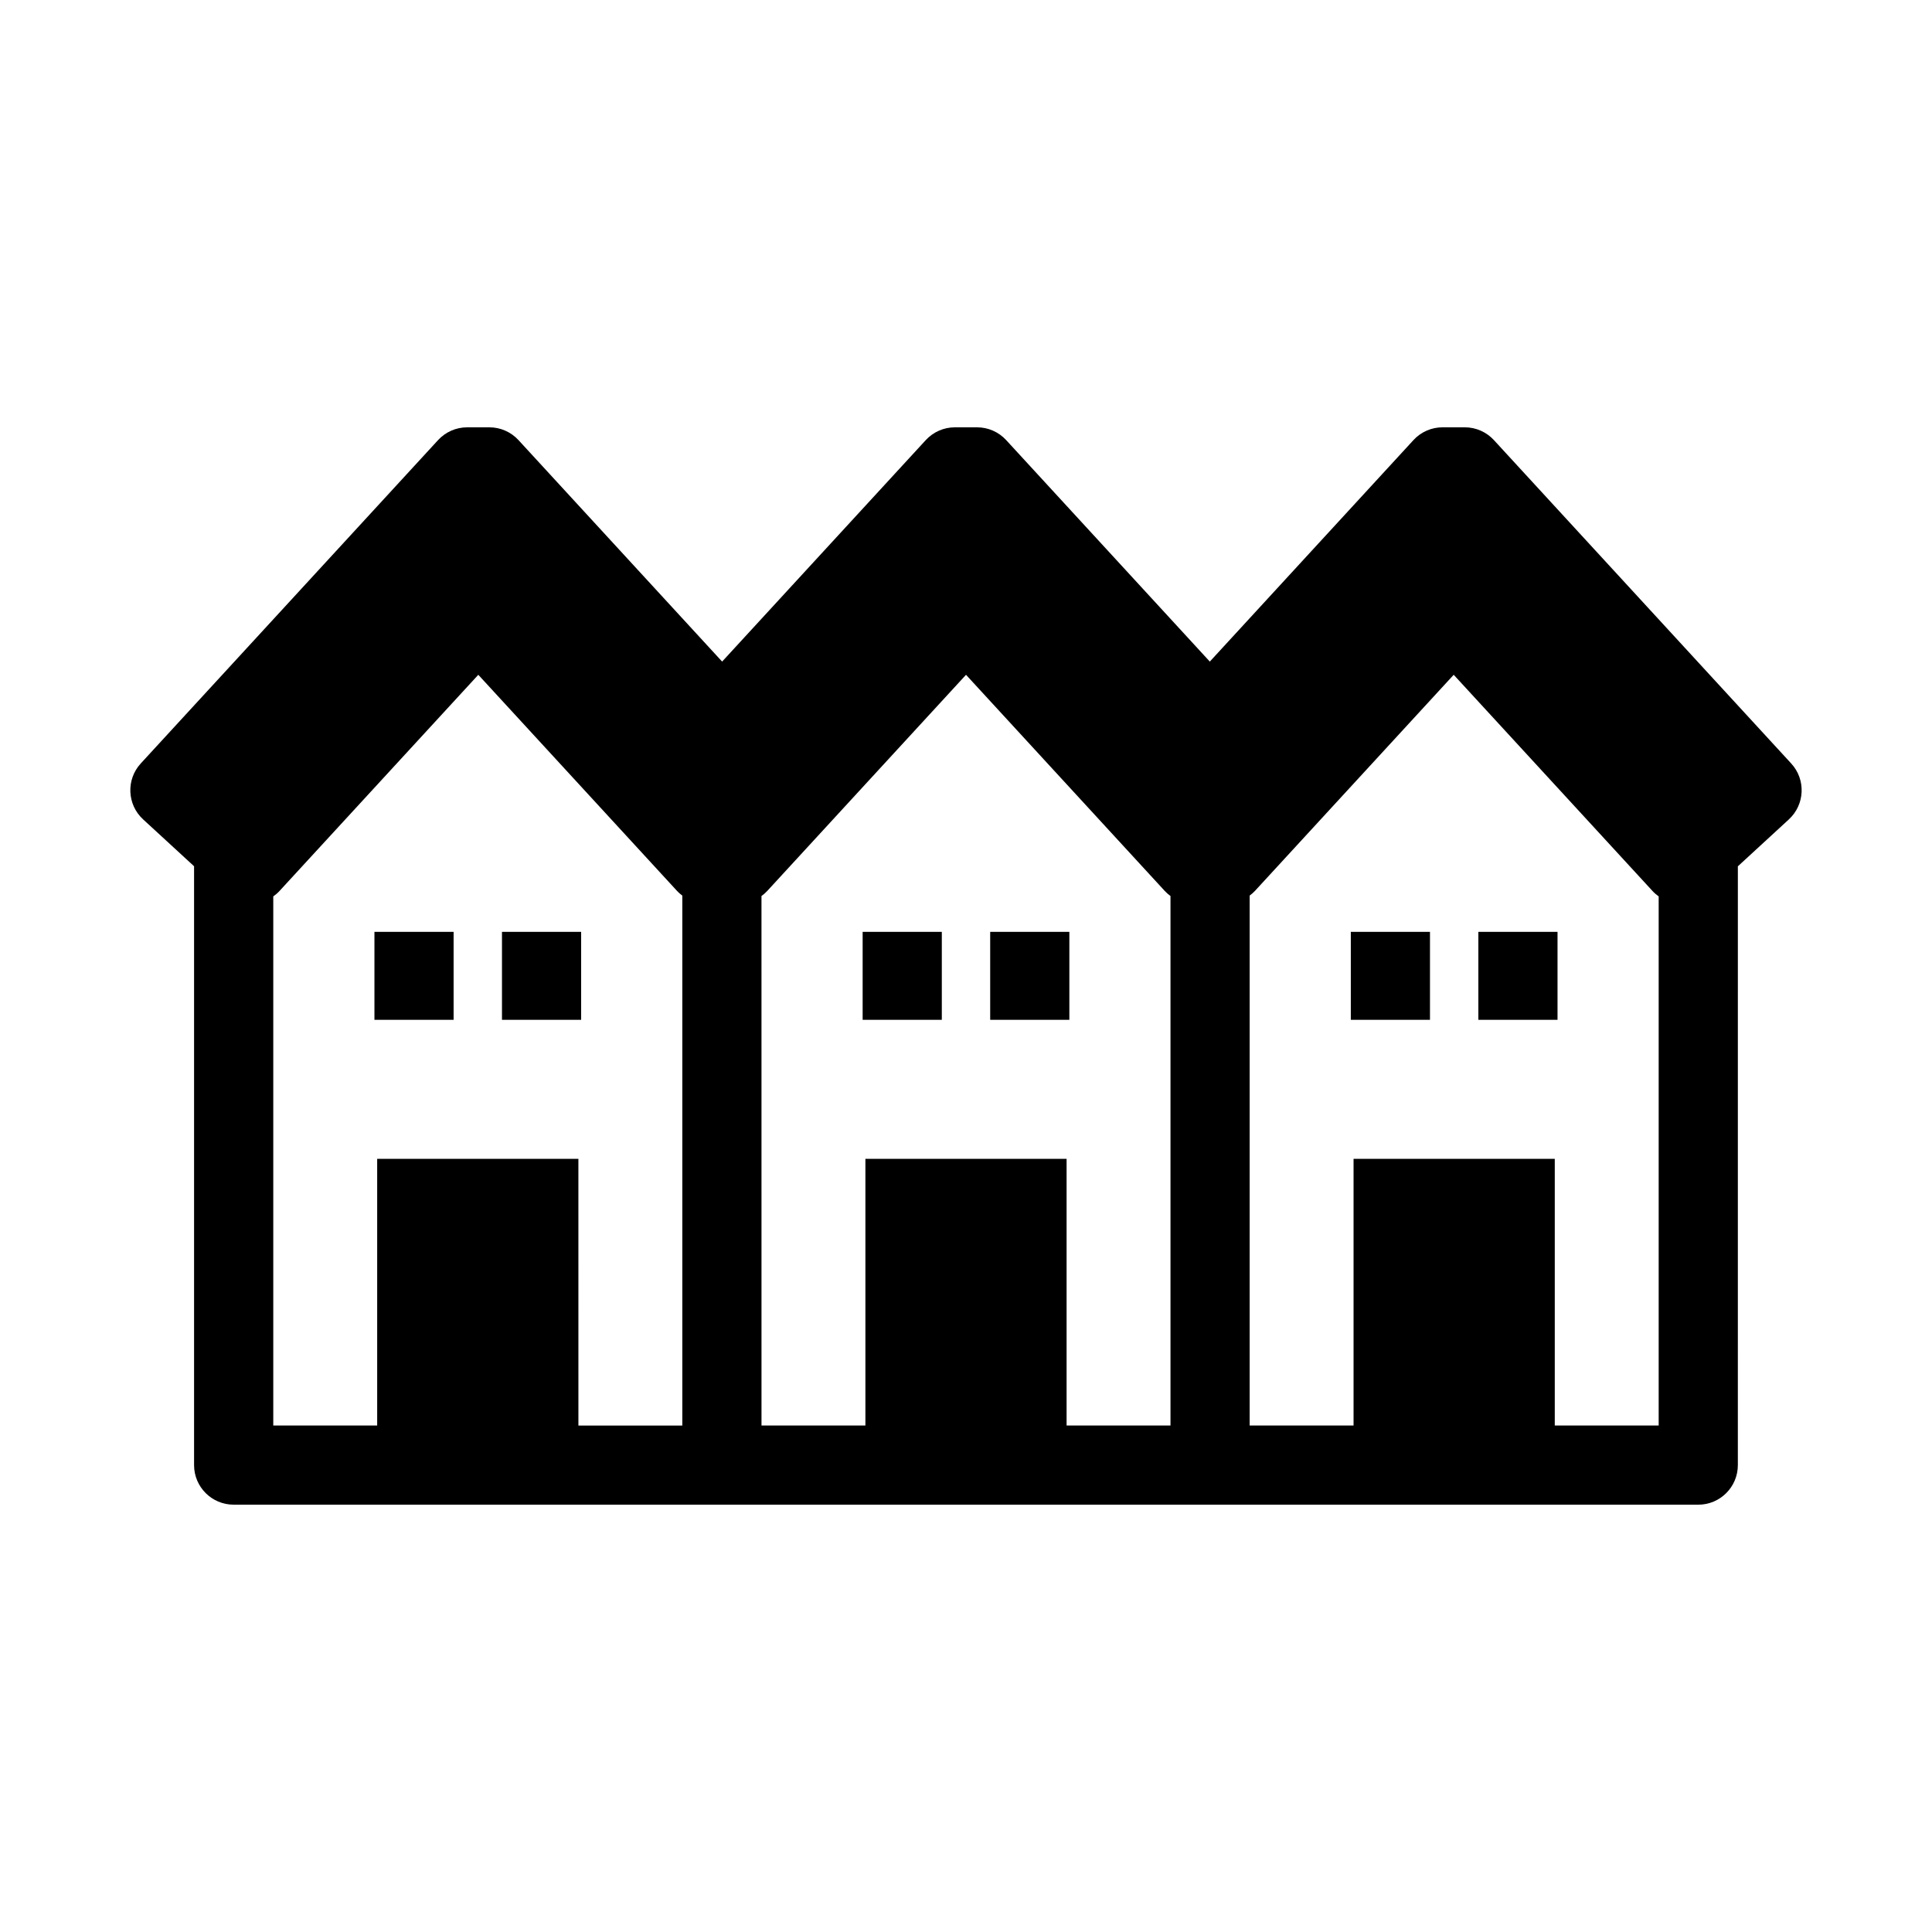 <?xml version="1.0" encoding="UTF-8"?>
<!-- Uploaded to: SVG Repo, www.svgrepo.com, Generator: SVG Repo Mixer Tools -->
<svg fill="#000000" width="800px" height="800px" version="1.1" viewBox="144 144 512 512" xmlns="http://www.w3.org/2000/svg">
 <g>
  <path d="m618.68 346.32-78.777-85.688c-1.984-2.16-4.785-3.391-7.723-3.391h-5.883c-2.938 0-5.738 1.23-7.719 3.391l-53.965 58.695-53.961-58.691c-1.984-2.16-4.785-3.391-7.719-3.391h-5.879c-2.934 0-5.734 1.23-7.719 3.391l-53.965 58.691-53.961-58.691c-1.984-2.16-4.785-3.391-7.719-3.391h-5.883c-2.934 0-5.738 1.23-7.719 3.391l-78.781 85.684c-3.918 4.262-3.644 10.898 0.617 14.82l13.508 12.426v158.7c0 5.793 4.695 10.488 10.488 10.488h129.38l129.38 0.004h129.38c5.793 0 10.488-4.695 10.488-10.488l0.004-158.69 13.516-12.434c4.262-3.922 4.543-10.555 0.621-14.82zm-402.26 35.242c0.59-0.422 1.145-0.895 1.645-1.438l52.691-57.297 52.684 57.297c0.418 0.453 0.891 0.848 1.379 1.219v140.44h-27.535l-0.004-70.672h-53.324v70.664h-27.535zm129.38-0.102c0.539-0.398 1.051-0.836 1.516-1.336l52.688-57.297 52.68 57.297c0.457 0.5 0.969 0.934 1.508 1.328v140.32h-27.535v-70.664h-53.316v70.664h-27.535zm210.23 140.31v-70.664h-53.324v70.664h-27.535v-140.43c0.488-0.371 0.961-0.762 1.383-1.219l52.691-57.297 52.684 57.297c0.496 0.539 1.051 1.016 1.637 1.43v140.22z"/>
  <path d="m372.61 390.95h20.98v23.312h-20.98z"/>
  <path d="m406.41 390.95h20.98v23.312h-20.98z"/>
  <path d="m501.98 390.95h20.98v23.312h-20.98z"/>
  <path d="m535.78 390.95h20.98v23.312h-20.98z"/>
  <path d="m243.23 390.95h20.98v23.312h-20.98z"/>
  <path d="m277.03 390.95h20.98v23.312h-20.98z"/>
 </g>
</svg>